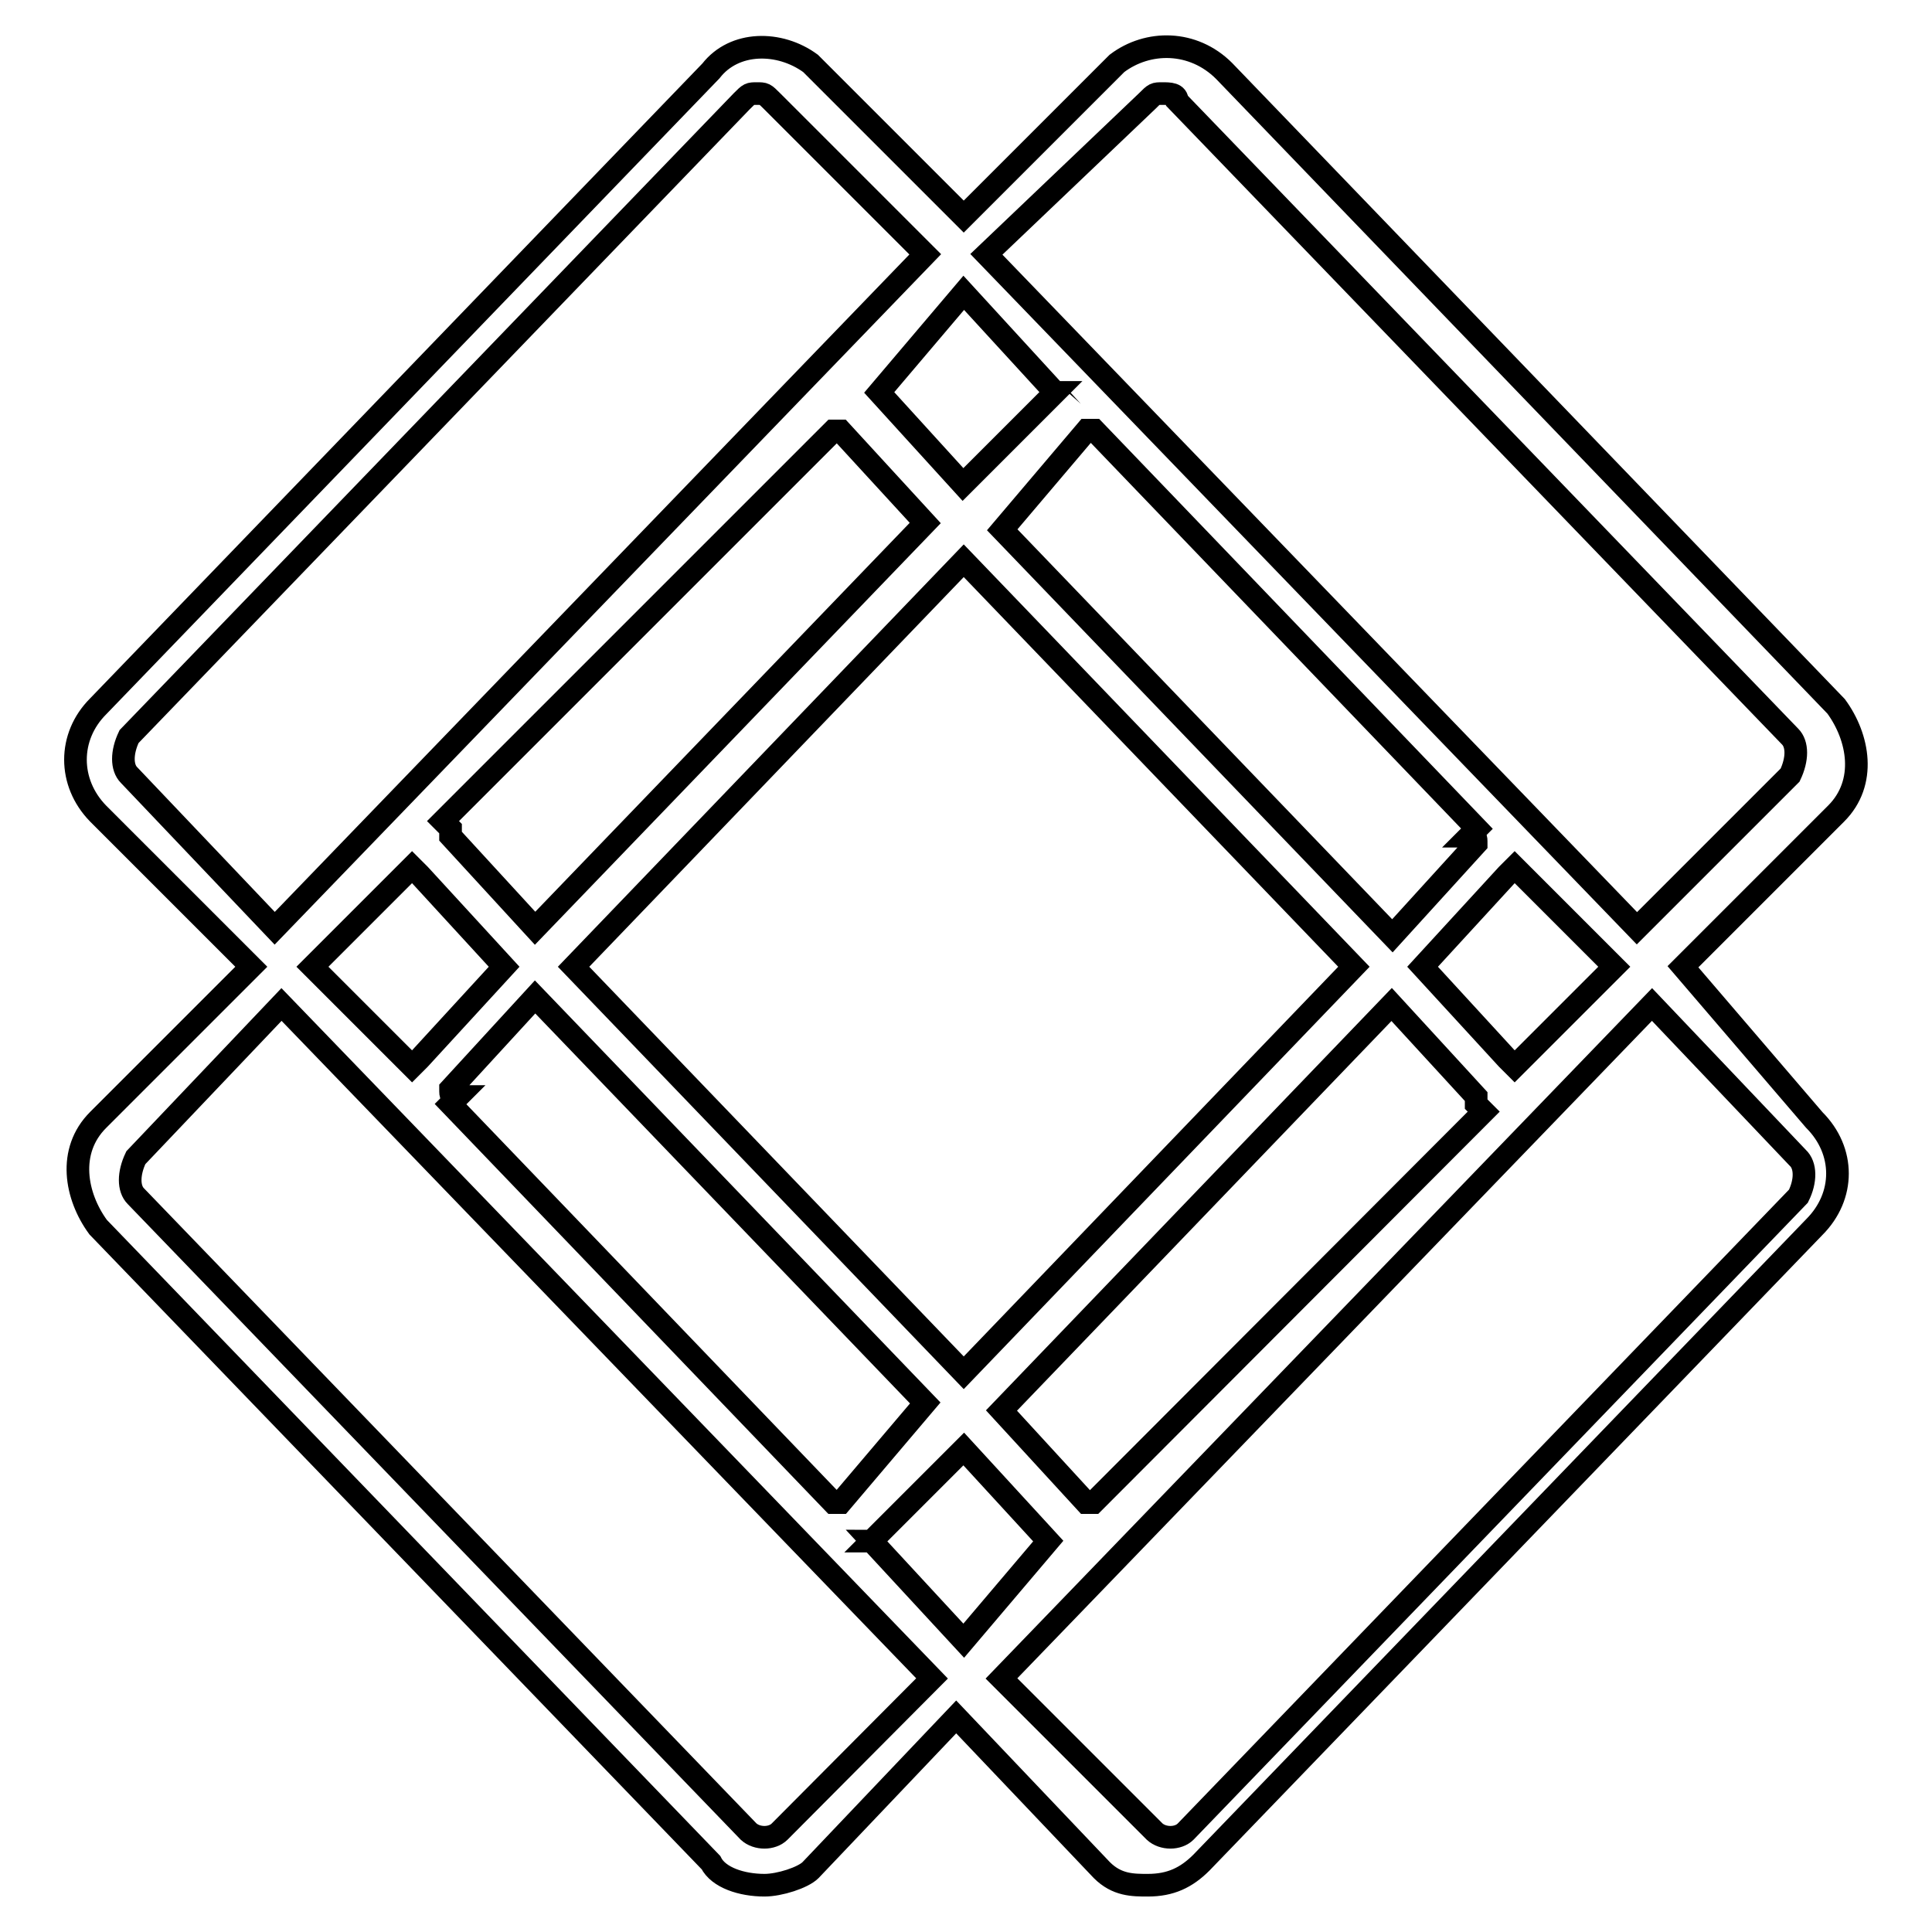 <?xml version="1.0" encoding="utf-8"?>
<!-- Svg Vector Icons : http://www.onlinewebfonts.com/icon -->
<!DOCTYPE svg PUBLIC "-//W3C//DTD SVG 1.1//EN" "http://www.w3.org/Graphics/SVG/1.1/DTD/svg11.dtd">
<svg version="1.1" xmlns="http://www.w3.org/2000/svg" xmlns:xlink="http://www.w3.org/1999/xlink" x="0px" y="0px" viewBox="0 0 256 256" enable-background="new 0 0 256 256" xml:space="preserve">
<g> <path stroke-width="3" fill-opacity="0" stroke="#000000"  d="M223,128.1l20.3-20.3c4.1-4.1,3-10.1,0-14.2L162.2,9.4c-4.1-4.1-10.1-4.1-14.2-1l-20.3,20.3L107.4,8.4 c-4.1-3-10.1-3-13.2,1L13,93.6C9,97.6,9,103.7,13,107.8l20.3,20.3L13,148.4c-4.1,4.1-3,10.1,0,14.2l81.2,84.2c1,2,4.1,3,7.1,3 c2,0,5.1-1,6.1-2l19.3-20.3l19.3,20.3c2,2,4.1,2,6.1,2c3,0,5.1-1,7.1-3l81.2-84.2c4.1-4.1,4.1-10.1,0-14.2L223,128.1z M152,13.4 c1-1,1-1,2-1c1,0,2,0,2,1l81.2,84.2c1,1,1,3,0,5.1L216.9,123l-86.2-89.3L152,13.4z M195.6,111.8L184.5,124l-51.7-53.8l11.2-13.2h1 l50.7,52.8l-1,1C195.6,110.8,195.6,110.8,195.6,111.8L195.6,111.8z M179.4,128.1l-51.7,53.8l-51.7-53.8l51.7-53.8L179.4,128.1z  M139.8,52C138.8,52,138.8,52,139.8,52l-12.2,12.2L116.5,52l11.2-13.2L139.8,52L139.8,52z M110.4,57.1h1l11.2,12.2L70.9,123 l-11.2-12.2v-1l-1-1L110.4,57.1z M54.6,114.9l1,1l11.2,12.2l-11.2,12.2l-1,1l-13.2-13.2L54.6,114.9L54.6,114.9z M59.7,144.3 l11.2-12.2l51.7,53.8l-11.2,13.2h-1l-50.7-52.8l1-1C59.7,145.3,59.7,145.3,59.7,144.3z M115.5,204.2 C116.5,204.2,116.5,204.2,115.5,204.2l12.2-12.2l11.2,12.2l-11.2,13.2L115.5,204.2z M144.9,199.1h-1l-11.2-12.2l51.7-53.8 l11.2,12.2v1l1,1L144.9,199.1L144.9,199.1z M200.7,141.3l-1-1l-11.2-12.2l11.2-12.2l1-1l13.2,13.2L200.7,141.3L200.7,141.3z  M17.1,102.7c-1-1-1-3,0-5.1l81.2-84.2c1-1,1-1,2-1s1,0,2,1l20.3,20.3L36.4,123L17.1,102.7z M103.3,242.7c-1,1-3,1-4.1,0 l-81.2-84.2c-1-1-1-3,0-5.1l19.3-20.3l86.2,89.3L103.3,242.7z M238.3,158.5l-81.2,84.2c-1,1-3,1-4.1,0l-20.3-20.3l86.2-89.3 l19.3,20.3C239.3,154.4,239.3,156.5,238.3,158.5z"/></g>
</svg>